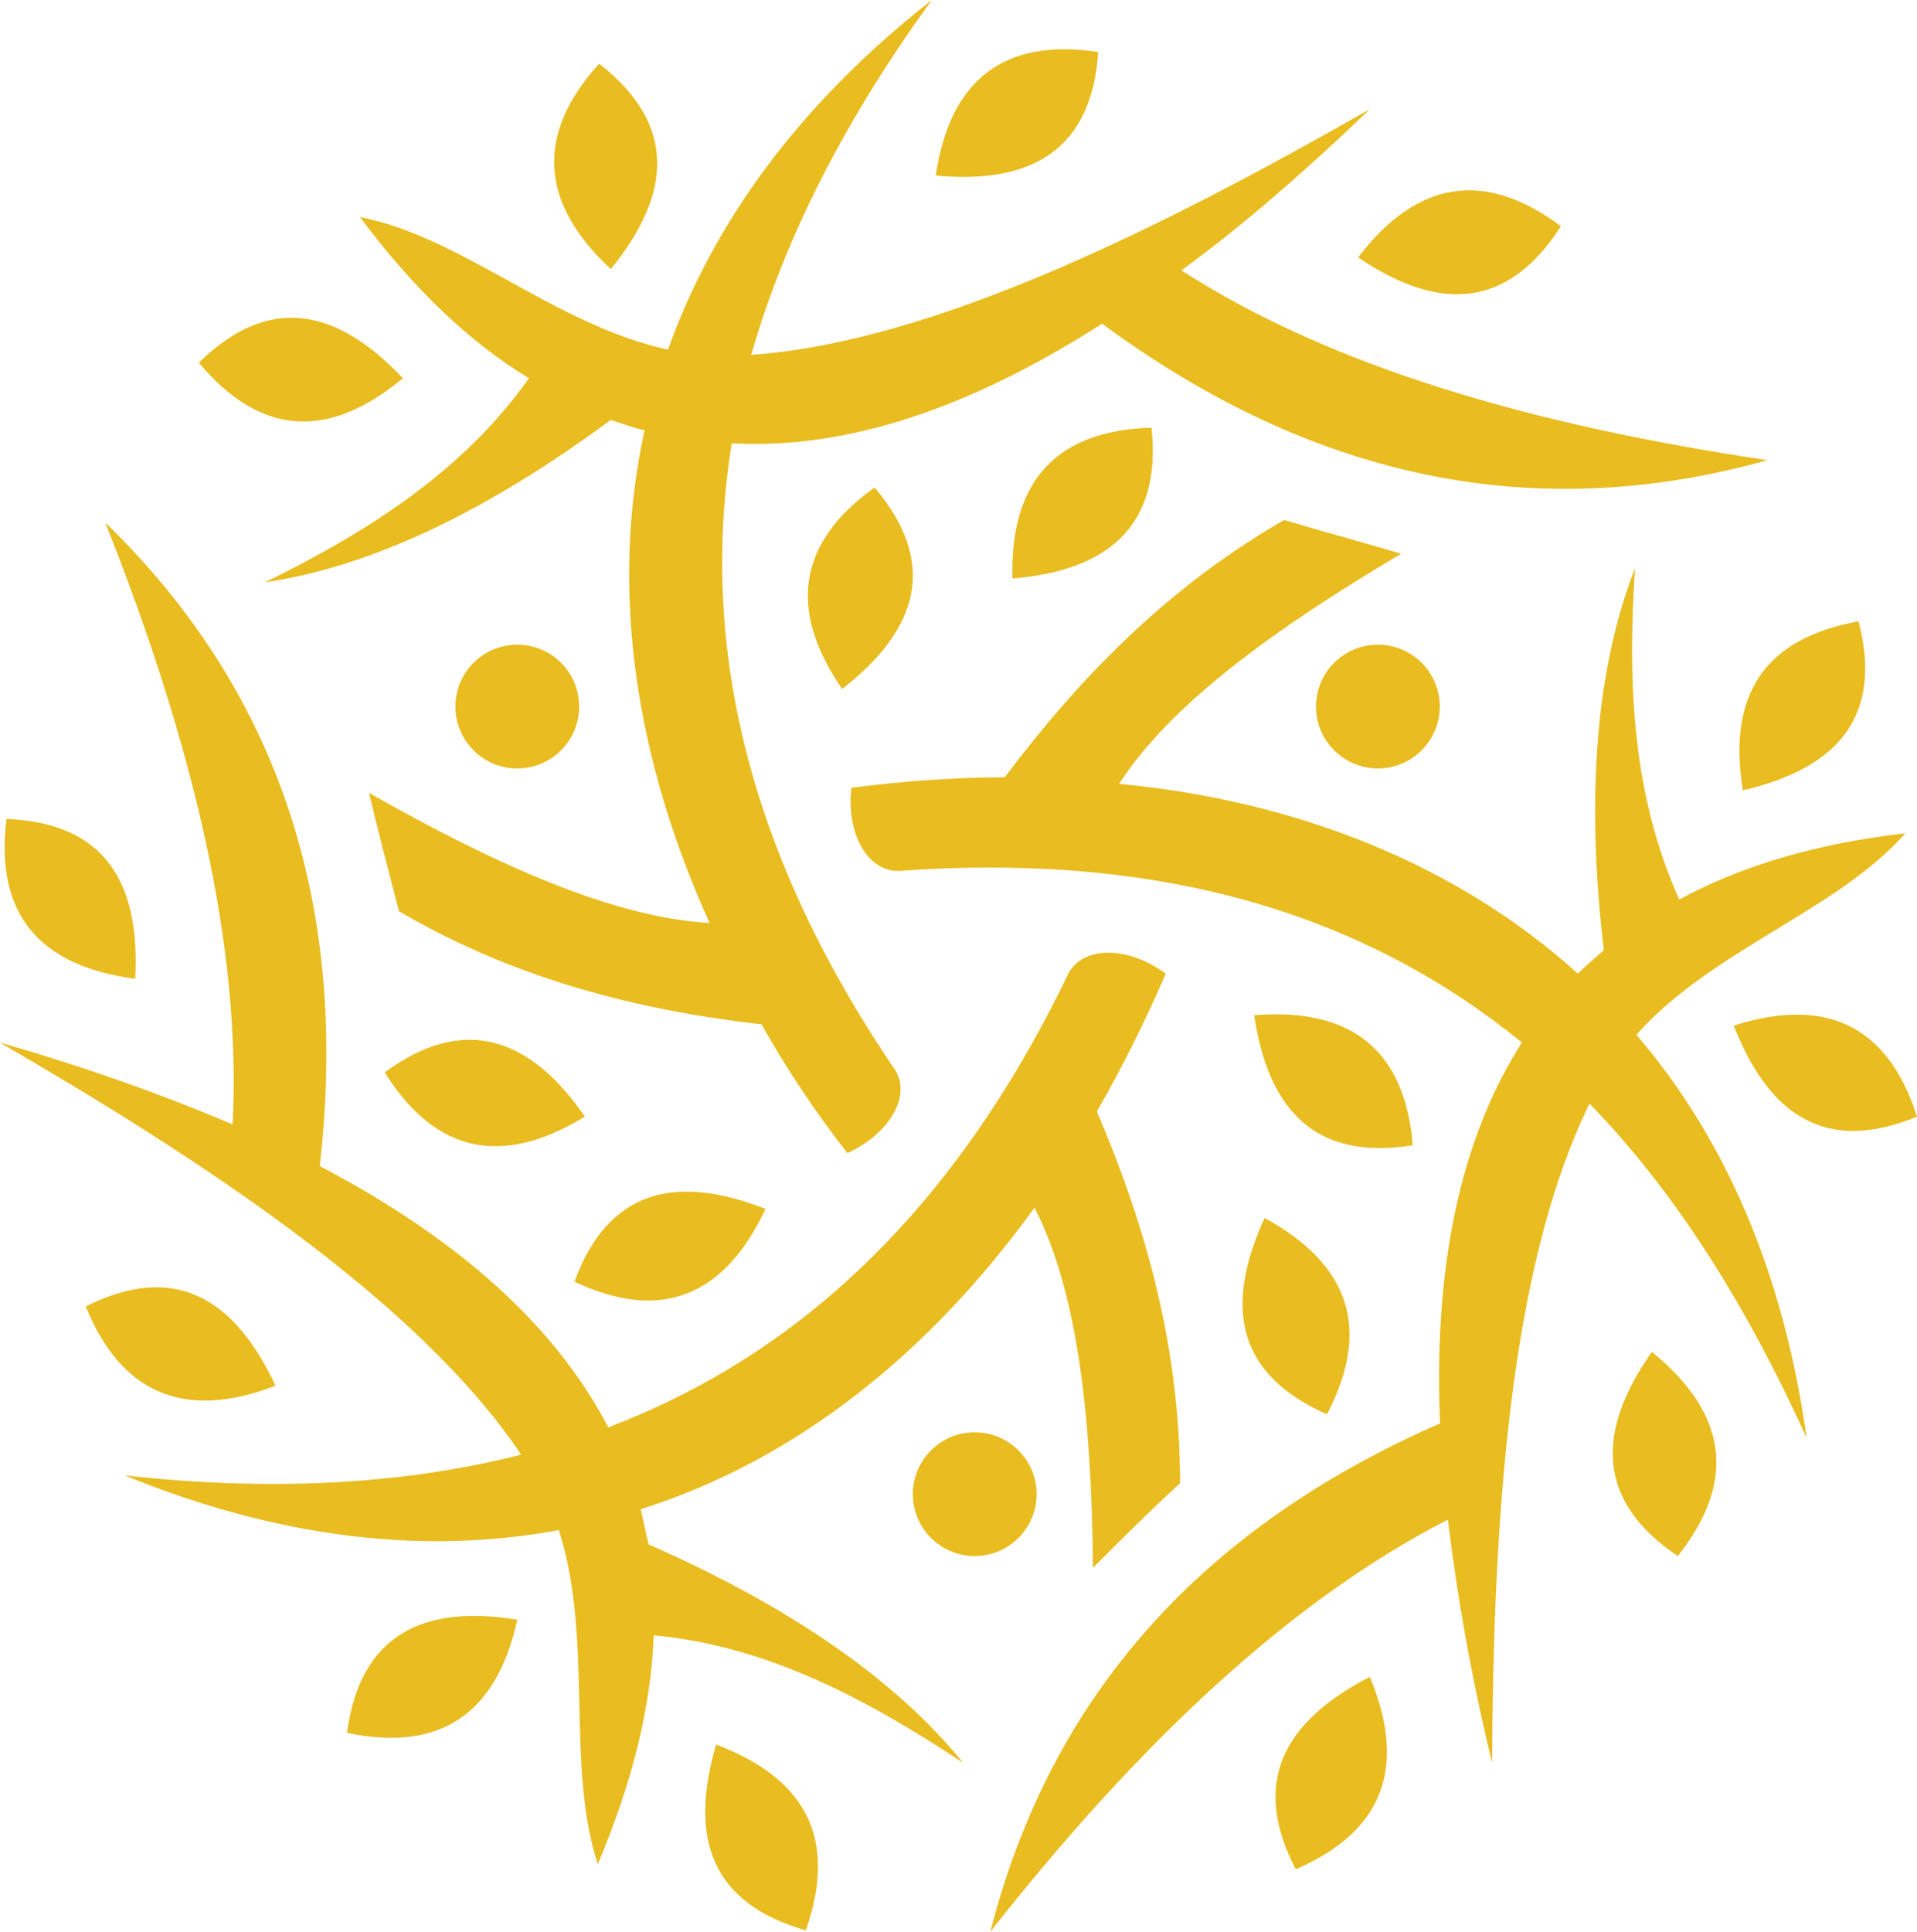 <?xml version="1.0" encoding="UTF-8"?>
<svg id="Layer_1" data-name="Layer 1" xmlns="http://www.w3.org/2000/svg" viewBox="0 0 682.34 687.42">
  <defs>
    <style>
      .cls-1, .cls-2 {
        fill: #e9bc1f;
        stroke-width: 0px;
      }

      .cls-2 {
        fill-rule: evenodd;
      }
    </style>
  </defs>
  <path class="cls-2" d="m318.27,380.26c-53.66-79.1-68.93-153.12-57.83-222.51,41.63,2.31,85.58-12.95,131.84-42.56,75.4,55.51,154.05,71.7,236.85,48.57-84.19-12.49-155.43-33.31-208.63-67.54,22.2-16.19,44.41-35.62,67.08-57.36-72.17,41.17-154.51,82.81-220.2,87.43,12.49-43.48,34.7-85.58,64.3-126.29-47.19,37.01-77.72,79.1-93.91,124.44-40.25-8.79-73.55-40.25-109.64-47.19,18.97,25.44,38.86,44.41,60.14,57.36-23.59,33.31-57.36,54.59-93.91,72.63,37.47-5.55,78.64-24.98,123.05-57.83,4.16,1.39,7.86,2.78,12.03,3.7-12.49,56.9-3.24,117.04,23.13,175.33-34.23-1.85-76.33-20.82-121.2-46.26,3.24,13.88,6.94,27.76,10.64,42.1,41.17,24.06,84.66,35.16,129.07,40.25h0c8.79,15.73,18.97,30.99,30.53,45.8,15.27-6.94,23.13-20.82,16.65-30.07h0Zm61.99-33.77c-41.63,86.51-98.07,136.47-163.76,161.45-18.97-36.55-54.12-67.54-102.7-92.98,10.64-92.98-14.8-169.31-76.33-228.99,31.46,79.1,48.57,151.27,45.33,214.18-24.98-10.64-52.27-20.35-82.81-29.14,71.7,41.63,148.96,92.06,185.5,146.64-43.48,11.1-91.13,12.95-141.09,7.4,55.51,22.67,107.32,28.22,154.51,19.43,12.49,38.86,2.31,83.73,13.88,118.89,12.49-29.61,18.97-56.44,19.89-81.42,40.25,3.7,75.87,22.67,110.1,45.34-24.06-29.61-61.53-55.51-111.95-77.72-.93-4.16-1.85-8.33-2.78-12.49,55.51-17.58,102.7-55.51,140.17-107.32,15.73,30.53,20.35,76.33,20.82,128.14,10.18-10.18,20.35-20.35,30.99-30.07,0-48.11-12.03-91.13-29.61-132.3h0c8.79-15.27,17.12-31.92,24.52-49.04-13.88-10.18-29.61-9.71-34.69,0h0Zm-125.36,274.32c-9.71,33.31-1.85,56.44,31.92,66.15,11.1-31.92.93-53.66-31.92-66.15h0Zm-70.78-44.41c-33.77-5.55-55.97,5.55-60.6,40.25,32.84,6.94,53.2-6.48,60.6-40.25h0Zm24.06-179.03c-19.43-28.22-43.02-36.55-71.24-15.73,18.04,28.68,41.63,33.77,71.24,15.73h0Zm-160.06-49.04c1.85-34.7-11.1-55.51-45.8-56.9-4.16,33.31,11.1,52.27,45.8,56.9h0Zm49.96,144.79c-14.8-31.46-36.08-43.95-67.54-28.22,12.49,30.99,35.16,40.71,67.54,28.22h0Zm174.4-62.91c-31.92-12.49-55.97-6.94-68,25.91,30.53,14.34,53.2,5.55,68-25.91h0Zm47.65-120.28c95.76-6.94,167,16.65,221.59,61.06-22.2,34.7-31.46,80.49-29.14,135.54-85.58,37.47-138.78,97.61-160.06,180.88,52.74-67.08,106.86-117.96,162.84-146.64,3.24,26.83,8.33,55.97,15.73,86.51.46-83.27,5.55-175.33,34.7-234.54,31.46,32.38,56.44,73.09,77.25,118.89-8.33-59.68-29.61-107.32-60.6-143.41,27.29-30.53,71.24-43.95,95.76-71.7-31.92,3.7-58.29,11.57-80.49,23.59-16.65-37.01-18.5-76.79-15.73-117.96-13.88,35.62-17.58,80.96-11.1,136-3.24,2.78-6.48,5.55-9.25,8.33-43.02-38.86-99.92-61.53-163.3-67.54,18.5-28.68,55.97-55.51,100.38-81.88-13.88-4.16-27.76-7.86-41.63-12.03-41.63,24.06-72.63,55.97-99.46,91.59h0c-18.04,0-36.08,1.39-54.59,3.7-1.85,16.65,6.01,30.07,17.12,29.61h0Zm300.23-28.68c33.77-7.86,49.96-26.37,41.17-60.14-33.31,6.01-46.72,25.91-41.17,60.14h0Zm-3.24,83.73c12.49,31.92,32.84,45.8,65.23,32.38-10.18-31.92-31.92-43.02-65.23-32.38h0Zm-167,68.46c-14.34,31.46-10.18,55.51,22.2,69.85,15.73-30.07,8.33-53.2-22.2-69.85h0Zm37.47,163.3c-30.53,15.73-42.56,37.47-26.37,68.46,30.99-13.42,39.78-36.08,26.37-68.46h0Zm100.38-115.65c-19.89,28.22-19.89,53.2,9.25,72.63,20.82-26.37,18.04-50.42-9.25-72.63h0Zm-141.56-119.81c5.09,34.23,22.2,51.81,56.44,46.26-2.78-33.77-21.74-49.04-56.44-46.26h0ZM143.41,134.62c-23.59-24.98-47.65-30.07-72.63-5.55,21.74,25.91,45.8,27.76,72.63,5.55h0Zm74.02-38.86c21.74-26.83,23.59-51.35-4.16-73.09-22.67,24.98-21.28,49.5,4.16,73.09h0Zm142.94,110.1c34.23-2.78,53.2-18.97,49.5-53.66-33.77.93-50.42,18.97-49.5,53.66h0Zm123.05-114.26c28.68,19.43,53.2,18.5,72.17-11.1-27.29-20.35-51.35-16.19-72.17,11.1h0Zm-150.35-29.14c34.23,3.24,55.51-9.25,57.83-43.95-33.31-5.09-52.74,9.71-57.83,43.95h0Zm-33.31,182.73c27.29-21.28,34.23-44.87,11.56-71.7-27.29,19.43-30.99,43.48-11.56,71.7h0Z"/>
  <circle class="cls-1" cx="184.12" cy="251.44" r="22.02"/>
  <circle class="cls-1" cx="490.45" cy="251.44" r="22.02"/>
  <circle class="cls-1" cx="346.94" cy="531.71" r="22.02"/>
</svg>